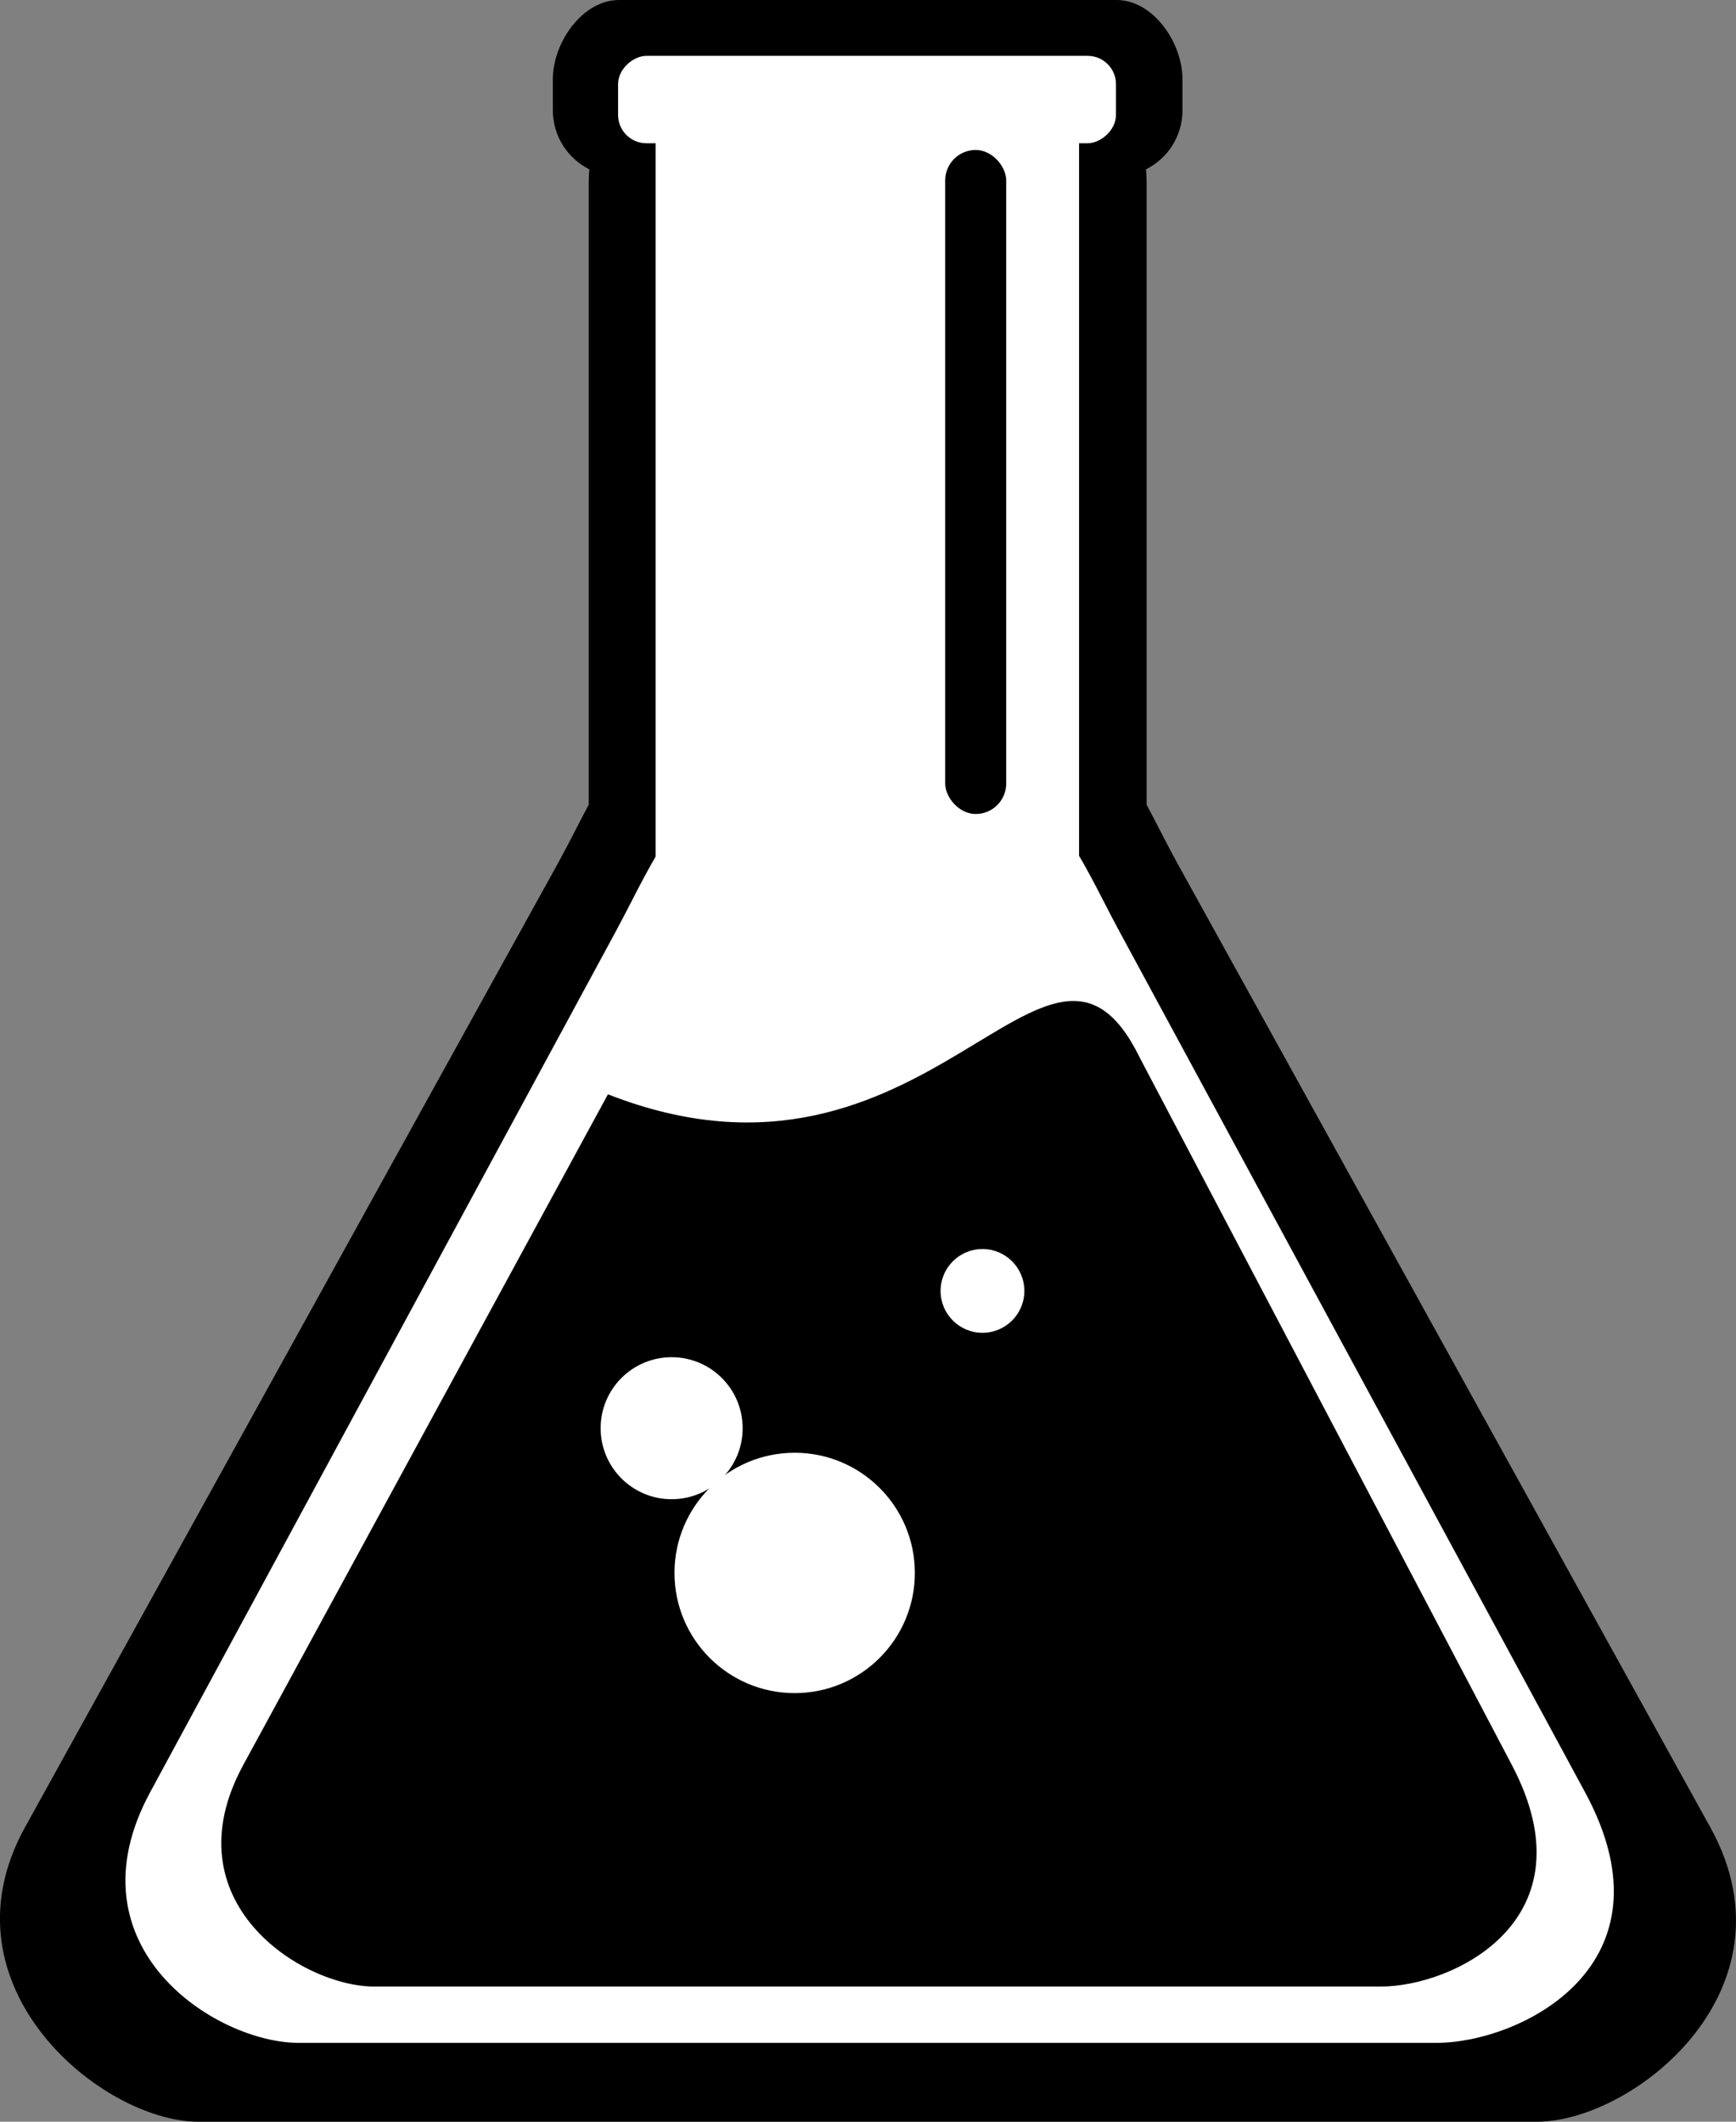 <?xml version="1.0" encoding="UTF-8" standalone="no"?>
<!-- Created with Inkscape (http://www.inkscape.org/) -->
<svg
    xmlns:inkscape="http://www.inkscape.org/namespaces/inkscape"
    xmlns:rdf="http://www.w3.org/1999/02/22-rdf-syntax-ns#"
    xmlns="http://www.w3.org/2000/svg"
    xmlns:xlink="http://www.w3.org/1999/xlink"
    xmlns:ns1="http://sozi.baierouge.fr"
    xmlns:cc="http://creativecommons.org/ns#"
    xmlns:dc="http://purl.org/dc/elements/1.1/"
    xmlns:sodipodi="http://sodipodi.sourceforge.net/DTD/sodipodi-0.dtd"
    id="svg3287"
    sodipodi:docname="New document 5"
    viewBox="0 0 428.99 524.33"
    version="1.1"
    inkscape:version="0.48.4 r9939"
  >
  <rect x="0" y="0" width="428.99" height="524.33" fill="#808080" stroke="none"/>
  <sodipodi:namedview
      id="base"
      bordercolor="#666666"
      inkscape:pageshadow="2"
      inkscape:window-y="-8"
      fit-margin-left="0"
      pagecolor="#ffffff"
      inkscape:window-height="1027"
      inkscape:window-maximized="1"
      inkscape:zoom="1.0735944"
      inkscape:window-x="-8"
      showgrid="false"
      borderopacity="1.0"
      inkscape:current-layer="layer1"
      inkscape:cx="216.07584"
      inkscape:cy="273.85399"
      fit-margin-top="0"
      fit-margin-right="0"
      fit-margin-bottom="0"
      inkscape:window-width="1920"
      inkscape:pageopacity="0.0"
      inkscape:document-units="px"
  />
  <g
      id="layer1"
      inkscape:label="Layer 1"
      inkscape:groupmode="layer"
      transform="translate(-180.31 -244.48)"
    >
    <path
        id="rect2985"
        sodipodi:nodetypes="ssscscccsscccscssss"
        style="stroke-width:25.8;fill:#000000"
        inkscape:connector-curvature="0"
        d="m333.27 244.48c-9.03 0-16.342 10.519-16.342 19.55v7.738c0 6.389 3.685 11.885 9.011 14.56-0.08 1.059-0.153 2.127-0.153 3.207v153.8c-2.418 4.555-4.773 9.299-7.331 14l-132.17 239.08c-21.284 39.127 19.219 72.395 43.071 72.395h330.72c23.851 0 64.789-32.472 43.071-72.395l-132.16-239.08c-2.558-4.702-4.913-9.446-7.331-14v-153.8c0-1.08-0.073-2.149-0.153-3.207 5.326-2.676 9.011-8.172 9.011-14.56v-7.738c0-9.031-7.261-19.55-16.291-19.55z"
    />
    <g
        id="g3213"
        style="fill:#ffffff"
        transform="matrix(1.629 0 0 1.629 -1390.6 -814.74)"
      >
      <path
          id="path3201"
          sodipodi:nodetypes="sssssssss"
          style="stroke-width:25.8;fill:#ffffff"
          inkscape:connector-curvature="0"
          d="m1080.3 768.8h31.307c12.456 0 16.531 11.607 22.483 22.611l70.701 130.71c14.28 26.399-10.028 38.012-22.484 38.012h-172.71c-12.456 0-35.208-14.489-22.483-38.012l70.701-130.71c5.952-11.004 10.028-22.611 22.483-22.611z"
      />
      <rect
          id="rect3203"
          style="stroke-width:25.8;fill:#ffffff"
          ry="0"
          height="117.7"
          width="64.23"
          y="670.49"
          x="1063.8"
      />
      <rect
          id="rect3205"
          style="stroke-width:25.8;fill:#ffffff"
          transform="rotate(-90)"
          ry="4.3"
          height="75.529"
          width="13.263"
          y="1058.1"
          x="-671.96"
      />
    </g
    >
    <path
        id="path3201-1"
        d="m461.99 505.91 91.927 174.75c20.125 38.256-14.442 54.746-32.381 54.746h-248.74c-17.939 0-50.781-20.907-32.381-54.746l90.127-165.75c79.68 31.256 108.66-55.62 131.45-8.999z"
        sodipodi:nodetypes="csssscc"
        style="stroke-width:25.8;fill:#000000"
        inkscape:connector-curvature="0"
    />
    <path
        id="path3252"
        sodipodi:rx="8.3682728"
        sodipodi:ry="8.3682728"
        style="fill:#ffffff"
        sodipodi:type="arc"
        d="m1133.3 805.21c0 4.622-3.747 8.368-8.368 8.368-4.622 0-8.368-3.747-8.368-8.368s3.747-8.368 8.368-8.368c4.622 0 8.368 3.747 8.368 8.368z"
        transform="matrix(3.549 0 0 3.549 -3615.7 -2224.5)"
        sodipodi:cy="805.20874"
        sodipodi:cx="1124.9349"
    />
    <path
        id="path3254"
        sodipodi:rx="8.3682728"
        sodipodi:ry="8.3682728"
        style="fill:#ffffff"
        sodipodi:type="arc"
        d="m1133.3 805.21c0 4.622-3.747 8.368-8.368 8.368-4.622 0-8.368-3.747-8.368-8.368s3.747-8.368 8.368-8.368c4.622 0 8.368 3.747 8.368 8.368z"
        transform="matrix(2.097 0 0 2.097 -2012.7 -1091.1)"
        sodipodi:cy="805.20874"
        sodipodi:cx="1124.9349"
    />
    <path
        id="path3256"
        sodipodi:rx="8.3682728"
        sodipodi:ry="8.3682728"
        style="fill:#ffffff"
        sodipodi:type="arc"
        d="m1133.3 805.21c0 4.622-3.747 8.368-8.368 8.368-4.622 0-8.368-3.747-8.368-8.368s3.747-8.368 8.368-8.368c4.622 0 8.368 3.747 8.368 8.368z"
        transform="matrix(1.237 0 0 1.237 -968.45 -432.55)"
        sodipodi:cy="805.20874"
        sodipodi:cx="1124.9349"
    />
    <rect
        id="rect3264"
        style="fill:#000000"
        ry="7.54"
        height="164.1"
        width="15.08"
        y="281.54"
        x="413.88"
    />
  </g
  >
</svg
>
